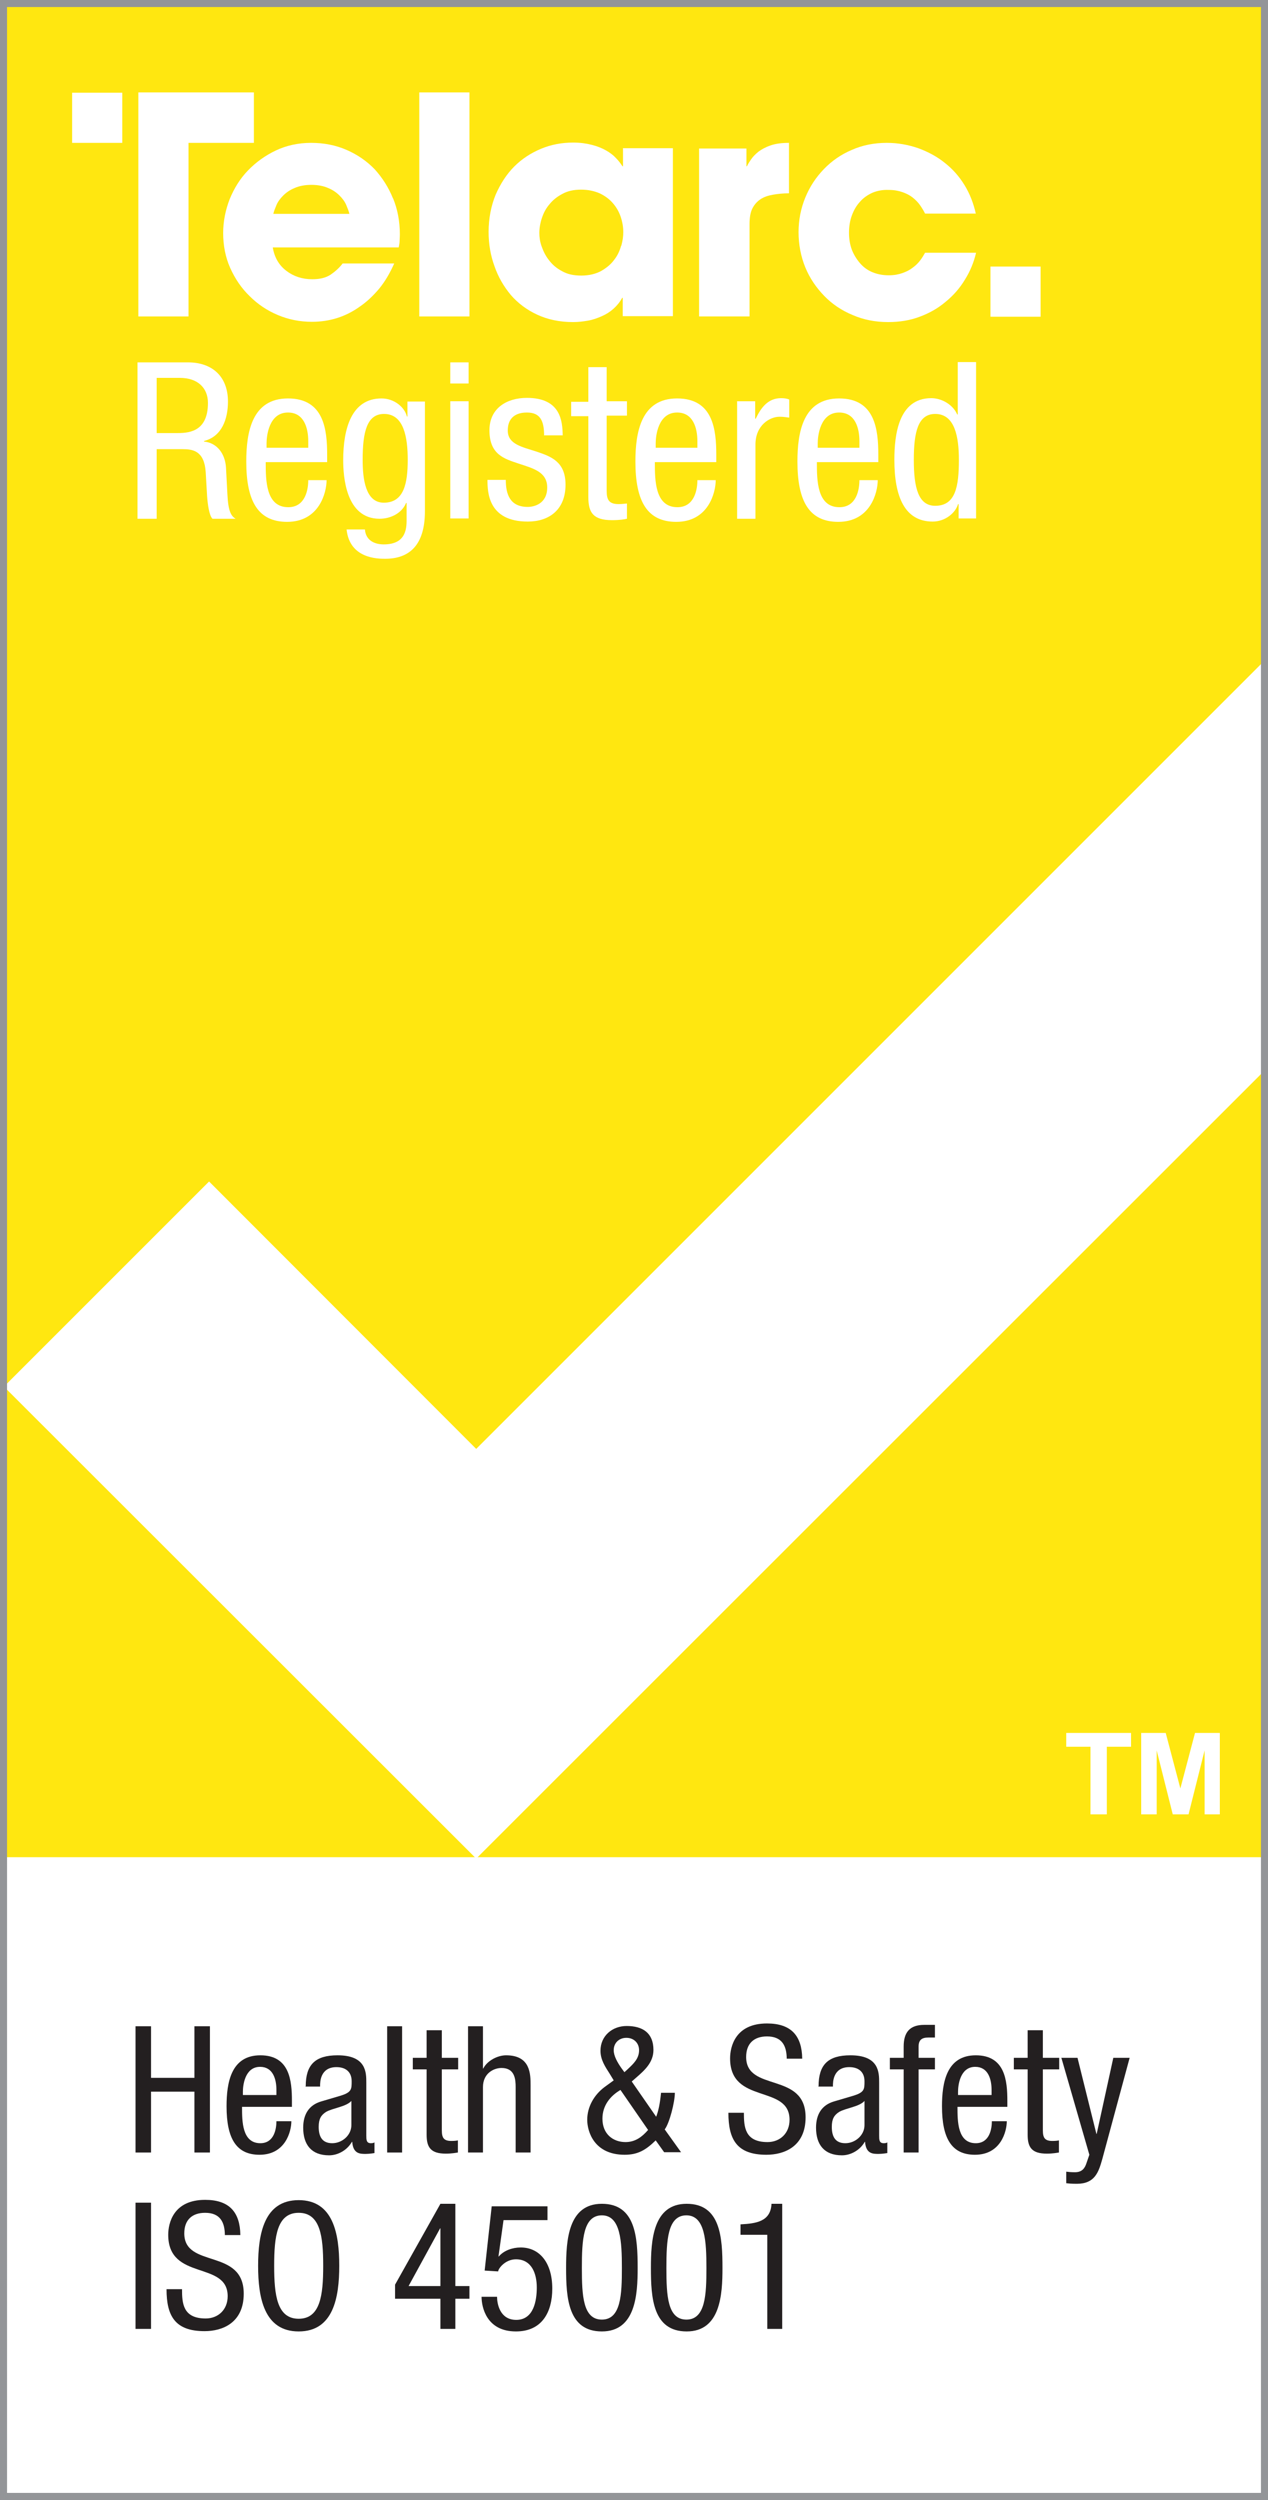 <?xml version="1.0" encoding="UTF-8"?> <svg xmlns="http://www.w3.org/2000/svg" xmlns:xlink="http://www.w3.org/1999/xlink" id="Layer_2" data-name="Layer 2" viewBox="0 0 45 88.72"><rect x="0" y="0" width="45" height="88.72" fill="#808080" stroke="none"/><defs><style> .cls-1 { fill: #fff; } .cls-2 { fill: none; } .cls-3 { clip-path: url(#clippath-1); } .cls-4 { fill: #231f20; } .cls-5 { fill: #ffe710; } .cls-6 { fill: #939598; } .cls-7 { clip-path: url(#clippath); } </style><clipPath id="clippath"><rect class="cls-2" x=".12" y=".12" width="44.75" height="88.47"></rect></clipPath><clipPath id="clippath-1"><rect class="cls-2" x=".12" y=".12" width="44.75" height="88.47"></rect></clipPath></defs><g id="Layer_1-2" data-name="Layer 1"><g><rect class="cls-1" x=".13" y=".13" width="44.75" height="88.47"></rect><rect class="cls-1" x=".13" y=".12" width="44.75" height="88.47"></rect><rect class="cls-5" x=".13" y=".12" width="44.75" height="65.79"></rect><g><path class="cls-4" d="M7.45,76.39h-.55v-2.16h-1.54v2.16h-.55v-4.48h.55v1.83h1.54v-1.83h.55v4.48Z"></path><path class="cls-4" d="M8.59,74.77c0,.51,0,1.29.65,1.29.5,0,.57-.53.57-.78h.53c0,.36-.21,1.19-1.13,1.19-.82,0-1.17-.57-1.17-1.72,0-.84.16-1.81,1.2-1.81s1.12.9,1.12,1.62v.21h-1.77ZM9.81,74.35v-.18c0-.38-.12-.82-.58-.82-.55,0-.61.68-.61.88v.12h1.2Z"></path><path class="cls-4" d="M10.85,74.04c0-.76.33-1.1,1.13-1.1,1.02,0,1.02.61,1.02.97v1.88c0,.14,0,.27.16.27.07,0,.1-.01.13-.03v.38s-.18.03-.31.03c-.2,0-.45,0-.48-.43h-.01c-.17.3-.5.48-.81.48-.63,0-.92-.38-.92-.98,0-.47.2-.8.63-.93l.71-.21c.38-.12.38-.23.38-.51,0-.31-.19-.5-.54-.5-.58,0-.58.54-.58.66v.03h-.53ZM12.47,74.56c-.19.21-.66.25-.9.39-.17.11-.26.24-.26.53,0,.34.12.58.48.58s.68-.29.68-.64v-.87Z"></path><path class="cls-4" d="M13.74,71.91h.53v4.48h-.53v-4.48Z"></path><path class="cls-4" d="M15.15,72.05h.53v.98h.58v.41h-.58v2.16c0,.27.07.38.34.38.11,0,.18-.01.23-.02v.43c-.07.01-.21.04-.43.04-.54,0-.68-.23-.68-.67v-2.32h-.49v-.41h.49v-.98Z"></path><path class="cls-4" d="M16.61,71.91h.53v1.5h.01c.14-.28.51-.47.81-.47.87,0,.87.67.87,1.07v2.38h-.53v-2.32c0-.26-.02-.68-.5-.68-.28,0-.66.19-.66.68v2.32h-.53v-4.48Z"></path><path class="cls-4" d="M23.28,75.14c.09-.23.14-.48.18-.87h.49c0,.33-.19,1.08-.36,1.3l.58.81h-.6l-.3-.42c-.34.33-.62.51-1.1.51-1.09,0-1.33-.83-1.33-1.24,0-.46.24-.88.61-1.16l.33-.24-.14-.23c-.16-.25-.33-.5-.33-.82,0-.53.42-.88.93-.88.56,0,.95.24.95.85,0,.44-.31.72-.61.98l-.16.14.88,1.27ZM22.02,74.17c-.36.21-.64.55-.64,1.02,0,.55.38.83.82.83.35,0,.59-.19.8-.43l-.98-1.42ZM22.28,73.43c.2-.19.4-.37.4-.67,0-.26-.19-.44-.45-.44s-.45.18-.45.44c0,.2.13.43.27.63l.11.15.12-.11Z"></path><path class="cls-4" d="M27.92,73.07c0-.47-.17-.8-.7-.8-.46,0-.74.25-.74.73,0,1.26,2.11.51,2.11,2.14,0,1.04-.76,1.33-1.39,1.33-1.05,0-1.35-.54-1.35-1.49h.55c0,.5.03,1.04.84,1.04.44,0,.78-.31.78-.79,0-1.27-2.11-.53-2.11-2.18,0-.41.18-1.24,1.31-1.24.85,0,1.24.43,1.25,1.25h-.55Z"></path><path class="cls-4" d="M29.05,74.04c0-.76.33-1.1,1.13-1.1,1.02,0,1.02.61,1.02.97v1.88c0,.14,0,.27.16.27.07,0,.1-.01.13-.03v.38s-.18.03-.31.03c-.2,0-.45,0-.48-.43h-.01c-.17.3-.5.48-.81.48-.63,0-.92-.38-.92-.98,0-.47.2-.8.63-.93l.71-.21c.38-.12.38-.23.38-.51,0-.31-.19-.5-.54-.5-.58,0-.58.54-.58.66v.03h-.53ZM30.68,74.56c-.19.21-.66.25-.9.39-.17.11-.26.24-.26.53,0,.34.12.58.48.58s.68-.29.68-.64v-.87Z"></path><path class="cls-4" d="M32.07,73.44h-.49v-.41h.49v-.4c0-.51.22-.77.73-.77h.38v.45h-.24c-.23,0-.34.09-.34.32v.4h.58v.41h-.58v2.95h-.53v-2.95Z"></path><path class="cls-4" d="M33.98,74.77c0,.51,0,1.29.65,1.29.5,0,.57-.53.57-.78h.53c0,.36-.21,1.19-1.13,1.19-.82,0-1.17-.57-1.17-1.72,0-.84.16-1.81,1.2-1.81s1.12.9,1.12,1.62v.21h-1.77ZM35.19,74.35v-.18c0-.38-.12-.82-.58-.82-.55,0-.61.68-.61.88v.12h1.2Z"></path><path class="cls-4" d="M36.48,72.05h.53v.98h.58v.41h-.58v2.16c0,.27.07.38.34.38.11,0,.18-.01.23-.02v.43c-.07.01-.21.04-.43.04-.54,0-.68-.23-.68-.67v-2.32h-.49v-.41h.49v-.98Z"></path><path class="cls-4" d="M37.66,73.03h.58l.67,2.7h.01l.59-2.7h.58l-.97,3.59c-.13.46-.26.88-.9.88-.21,0-.29-.01-.38-.02v-.41c.08.01.17.02.31.02.25,0,.35-.14.41-.33l.1-.29-.99-3.43Z"></path></g><g><path class="cls-4" d="M4.81,78.17h.55v4.48h-.55v-4.48Z"></path><path class="cls-4" d="M7.98,79.33c0-.47-.17-.8-.7-.8-.46,0-.74.25-.74.73,0,1.26,2.11.51,2.11,2.14,0,1.04-.76,1.33-1.39,1.33-1.05,0-1.35-.54-1.35-1.49h.55c0,.5.03,1.04.84,1.04.44,0,.78-.31.78-.79,0-1.27-2.11-.53-2.11-2.18,0-.41.18-1.24,1.31-1.24.85,0,1.24.43,1.25,1.25h-.55Z"></path><path class="cls-4" d="M12.04,80.41c0,1.13-.21,2.33-1.44,2.33s-1.44-1.2-1.44-2.33.21-2.33,1.44-2.33,1.44,1.2,1.44,2.33ZM9.73,80.41c0,1.04.1,1.88.87,1.88s.87-.84.87-1.88-.1-1.88-.87-1.88-.87.84-.87,1.88Z"></path><path class="cls-4" d="M15.63,78.21h.53v2.92h.5v.45h-.5v1.07h-.53v-1.07h-1.61v-.5l1.61-2.87ZM14.5,81.13h1.13v-2.05h-.01l-1.12,2.05Z"></path><path class="cls-4" d="M17.45,78.3h1.98v.49h-1.56l-.18,1.29h.01c.18-.21.48-.32.78-.32.66,0,1.12.53,1.12,1.46,0,.83-.36,1.52-1.29,1.52-1.05,0-1.22-.87-1.22-1.23h.55c0,.23.09.82.68.82.63,0,.73-.7.73-1.15,0-.49-.18-1-.74-1-.38,0-.63.33-.63.43l-.48-.03.25-2.28Z"></path><path class="cls-4" d="M20.09,80.49c0-.98.07-2.28,1.27-2.28s1.27,1.19,1.27,2.28c0,.94-.07,2.25-1.27,2.25s-1.27-1.19-1.27-2.25ZM21.36,82.32c.68,0,.71-.9.71-1.83s-.04-1.87-.71-1.87-.71.89-.71,1.87.04,1.83.71,1.83Z"></path><path class="cls-4" d="M23.1,80.49c0-.98.07-2.28,1.27-2.28s1.27,1.19,1.27,2.28c0,.94-.07,2.25-1.27,2.25s-1.27-1.19-1.27-2.25ZM24.36,82.32c.68,0,.71-.9.71-1.83s-.04-1.87-.71-1.87-.71.89-.71,1.87.04,1.83.71,1.83Z"></path><path class="cls-4" d="M26.28,78.94c.56-.03,1.07-.1,1.1-.73h.38v4.44h-.53v-3.34h-.95v-.38Z"></path></g><rect class="cls-1" x="35.15" y="9.46" width="1.78" height="1.78"></rect><g class="cls-7"><path class="cls-1" d="M32.83,8.97c-.05.09-.11.19-.18.28-.07.09-.16.18-.26.25-.1.08-.22.14-.36.19-.14.05-.3.08-.49.08-.22,0-.41-.04-.58-.11-.17-.07-.32-.18-.44-.32-.12-.14-.22-.3-.29-.48-.07-.19-.1-.39-.1-.6s.03-.42.1-.61c.07-.19.16-.35.29-.49.12-.14.27-.24.44-.32.17-.07.37-.11.58-.1.19,0,.35.03.49.08.14.05.26.11.36.19.1.08.19.17.26.27.07.1.13.2.18.3h1.8c-.08-.36-.21-.7-.4-1.01-.19-.31-.42-.57-.7-.79-.27-.22-.59-.39-.94-.52-.35-.12-.72-.19-1.12-.19-.44,0-.86.08-1.24.25-.38.16-.71.39-.99.68-.28.29-.5.62-.66,1.01-.16.39-.24.8-.24,1.23s.08.86.24,1.25c.16.39.39.72.67,1.01.28.29.62.52,1.01.68.39.17.81.25,1.26.25.4,0,.78-.06,1.12-.19.35-.13.65-.3.92-.53.27-.22.5-.48.68-.78.19-.3.32-.62.4-.96h-1.82Z"></path><path class="cls-1" d="M24.82,11.23h1.78v-3.28c0-.22.03-.41.1-.55s.17-.25.29-.33c.12-.08.27-.13.44-.16.17-.03.36-.05.57-.05v-1.79c-.26,0-.48.03-.65.09-.18.06-.32.14-.43.22-.11.09-.2.18-.26.27-.07.1-.12.18-.15.25h-.02v-.63h-1.68v5.96Z"></path><path class="cls-1" d="M22.11,5.27v.63h-.02c-.06-.09-.13-.19-.23-.29-.09-.1-.21-.19-.35-.27-.14-.08-.31-.15-.51-.2-.19-.05-.41-.08-.66-.08-.4,0-.78.07-1.14.22-.36.15-.68.36-.95.63-.27.27-.49.61-.66,1-.16.39-.25.84-.25,1.32,0,.43.07.84.21,1.22.13.38.33.72.58,1.02.25.29.57.53.94.7.37.17.79.26,1.27.26.17,0,.35-.02.52-.05.18-.03.34-.09.5-.16.16-.07.3-.16.42-.27.12-.11.22-.23.3-.38h.02v.65h1.78v-5.96h-1.78ZM22.04,8.73c-.05.18-.13.35-.25.5-.12.16-.27.28-.46.39-.19.1-.42.16-.7.16s-.5-.05-.69-.16c-.19-.1-.34-.23-.46-.39-.12-.15-.2-.32-.26-.49-.06-.17-.08-.33-.08-.47,0-.17.03-.35.09-.53.06-.18.14-.34.27-.49.12-.15.27-.27.46-.37.18-.1.4-.15.66-.15s.47.05.66.13c.19.09.35.21.47.35.13.15.22.31.28.49.06.18.09.36.09.54,0,.14-.02.3-.07.48"></path></g><rect class="cls-1" x="14.88" y="3.28" width="1.78" height="7.95"></rect><polygon class="cls-1" points="4.91 3.28 4.91 11.23 6.69 11.23 6.69 5.07 9.01 5.07 9.01 3.28 4.91 3.28"></polygon><g class="cls-3"><path class="cls-1" d="M13.95,7.05c-.16-.4-.38-.74-.65-1.04-.28-.29-.61-.52-1-.69-.39-.17-.81-.25-1.26-.25s-.87.09-1.25.27c-.38.18-.71.42-.99.71-.28.29-.49.63-.65,1.02-.15.39-.23.79-.23,1.2,0,.44.08.86.25,1.24.17.38.4.72.69,1,.29.29.62.51,1,.67.38.16.78.24,1.21.24.63,0,1.2-.18,1.7-.54.25-.17.48-.39.69-.64.21-.26.38-.55.53-.89h-1.83c-.12.16-.27.29-.43.4-.17.11-.38.16-.65.16-.35,0-.66-.1-.92-.3-.26-.2-.42-.47-.48-.83h4.47c.01-.07.03-.14.03-.2,0-.06.01-.15.01-.27,0-.45-.08-.88-.24-1.27M9.7,7.59c.02-.09.06-.19.11-.31.05-.12.13-.23.24-.34.11-.11.24-.2.41-.27.16-.07.36-.11.59-.11s.43.04.59.11c.17.07.3.16.41.27.11.11.19.22.24.34.05.12.09.22.11.31h-2.71Z"></path></g><rect class="cls-1" x="2.56" y="3.29" width="1.78" height="1.78"></rect><g><path class="cls-1" d="M4.88,12.86h1.79c.87,0,1.42.51,1.42,1.39,0,.61-.21,1.24-.85,1.4v.02c.48.05.75.45.78.92l.05.95c.03.61.13.77.29.87h-.82c-.12-.12-.17-.53-.19-.8l-.05-.86c-.05-.76-.47-.81-.82-.81h-.92v2.47h-.68v-5.54ZM5.56,15.37h.68c.4,0,1.14,0,1.14-1.07,0-.54-.37-.89-1-.89h-.82v1.96Z"></path><path class="cls-1" d="M9.43,16.4c0,.64,0,1.6.8,1.6.62,0,.71-.65.71-.96h.65c0,.44-.26,1.48-1.4,1.48-1.02,0-1.45-.71-1.45-2.14,0-1.04.2-2.24,1.48-2.24s1.39,1.11,1.39,2v.26h-2.19ZM10.94,15.88v-.22c0-.47-.15-1.02-.72-1.02-.68,0-.76.84-.76,1.09v.16h1.48Z"></path><path class="cls-1" d="M15.08,18.14c0,1.24-.58,1.69-1.41,1.69-.26,0-1.26,0-1.37-1.04h.65c.03.38.33.53.67.53.84,0,.81-.64.81-.93v-.54h-.02c-.14.35-.53.56-.94.56-1.21,0-1.29-1.53-1.29-2.08,0-1.13.3-2.19,1.36-2.19.45,0,.82.31.9.64h.02v-.53h.62v3.9ZM12.87,16.32c0,.68.1,1.52.75,1.52.71,0,.85-.67.85-1.52,0-.81-.14-1.63-.84-1.63-.61,0-.76.64-.76,1.63Z"></path><path class="cls-1" d="M15.98,12.86h.65v.75h-.65v-.75ZM15.98,14.24h.65v4.16h-.65v-4.16Z"></path><path class="cls-1" d="M19.31,15.46c0-.53-.14-.82-.61-.82-.21,0-.68.05-.68.64,0,.49.51.58,1.03.75.5.17,1.02.35,1.02,1.17,0,.88-.57,1.31-1.34,1.31-1.41,0-1.43-1.05-1.43-1.48h.65c0,.5.14.96.78.96.21,0,.69-.1.69-.69,0-.56-.51-.68-1.02-.85s-1.03-.32-1.03-1.18c0-.78.61-1.15,1.33-1.15,1.21,0,1.26.84,1.27,1.33h-.65Z"></path><path class="cls-1" d="M20.88,13.03h.65v1.21h.72v.51h-.72v2.67c0,.33.09.47.43.47.14,0,.22-.02.29-.02v.54c-.08.02-.26.05-.53.05-.68,0-.84-.28-.84-.82v-2.87h-.61v-.51h.61v-1.21Z"></path><path class="cls-1" d="M23.24,16.4c0,.64,0,1.6.8,1.6.62,0,.71-.65.71-.96h.65c0,.44-.26,1.48-1.4,1.48-1.02,0-1.45-.71-1.45-2.14,0-1.04.2-2.24,1.48-2.24s1.39,1.11,1.39,2v.26h-2.19ZM24.75,15.88v-.22c0-.47-.15-1.02-.72-1.02-.68,0-.76.84-.76,1.09v.16h1.48Z"></path><path class="cls-1" d="M26.15,14.24h.65v.62h.02c.19-.4.44-.73.9-.73.13,0,.23.02.29.05v.64c-.06,0-.14-.03-.35-.03-.33,0-.85.29-.85.99v2.63h-.65v-4.16Z"></path><path class="cls-1" d="M28.99,16.4c0,.64,0,1.6.8,1.6.62,0,.71-.65.71-.96h.65c0,.44-.26,1.48-1.4,1.48-1.02,0-1.45-.71-1.45-2.14,0-1.04.2-2.24,1.48-2.24s1.39,1.11,1.39,2v.26h-2.19ZM30.5,15.88v-.22c0-.47-.15-1.02-.72-1.02-.68,0-.76.84-.76,1.09v.16h1.48Z"></path><path class="cls-1" d="M34.64,18.4h-.62v-.51h-.02c-.09.31-.45.62-.9.62-.99,0-1.36-.88-1.36-2.19,0-.87.14-2.19,1.31-2.19.37,0,.77.23.92.58h.02v-1.86h.65v5.54ZM33.19,17.95c.72,0,.84-.68.84-1.63,0-.81-.14-1.63-.84-1.63-.61,0-.76.64-.76,1.63s.16,1.63.76,1.63Z"></path></g><polygon class="cls-1" points="16.9 51.42 7.42 41.93 .14 49.21 16.9 65.96 44.88 37.99 44.88 23.44 16.9 51.42"></polygon><path class="cls-1" d="M39.28,64.39v-2.4h.86v-.49h-2.3v.49h.86v2.4h.58ZM41.05,64.39v-2.27l.57,2.27h.56l.57-2.27v2.27h.54v-2.89h-.88l-.52,1.97-.52-1.97h-.87v2.89h.54Z"></path><path class="cls-6" d="M45,88.72H0V0h45v88.72ZM.25,88.47h44.5V.25H.25v88.22Z"></path></g></g></svg> 